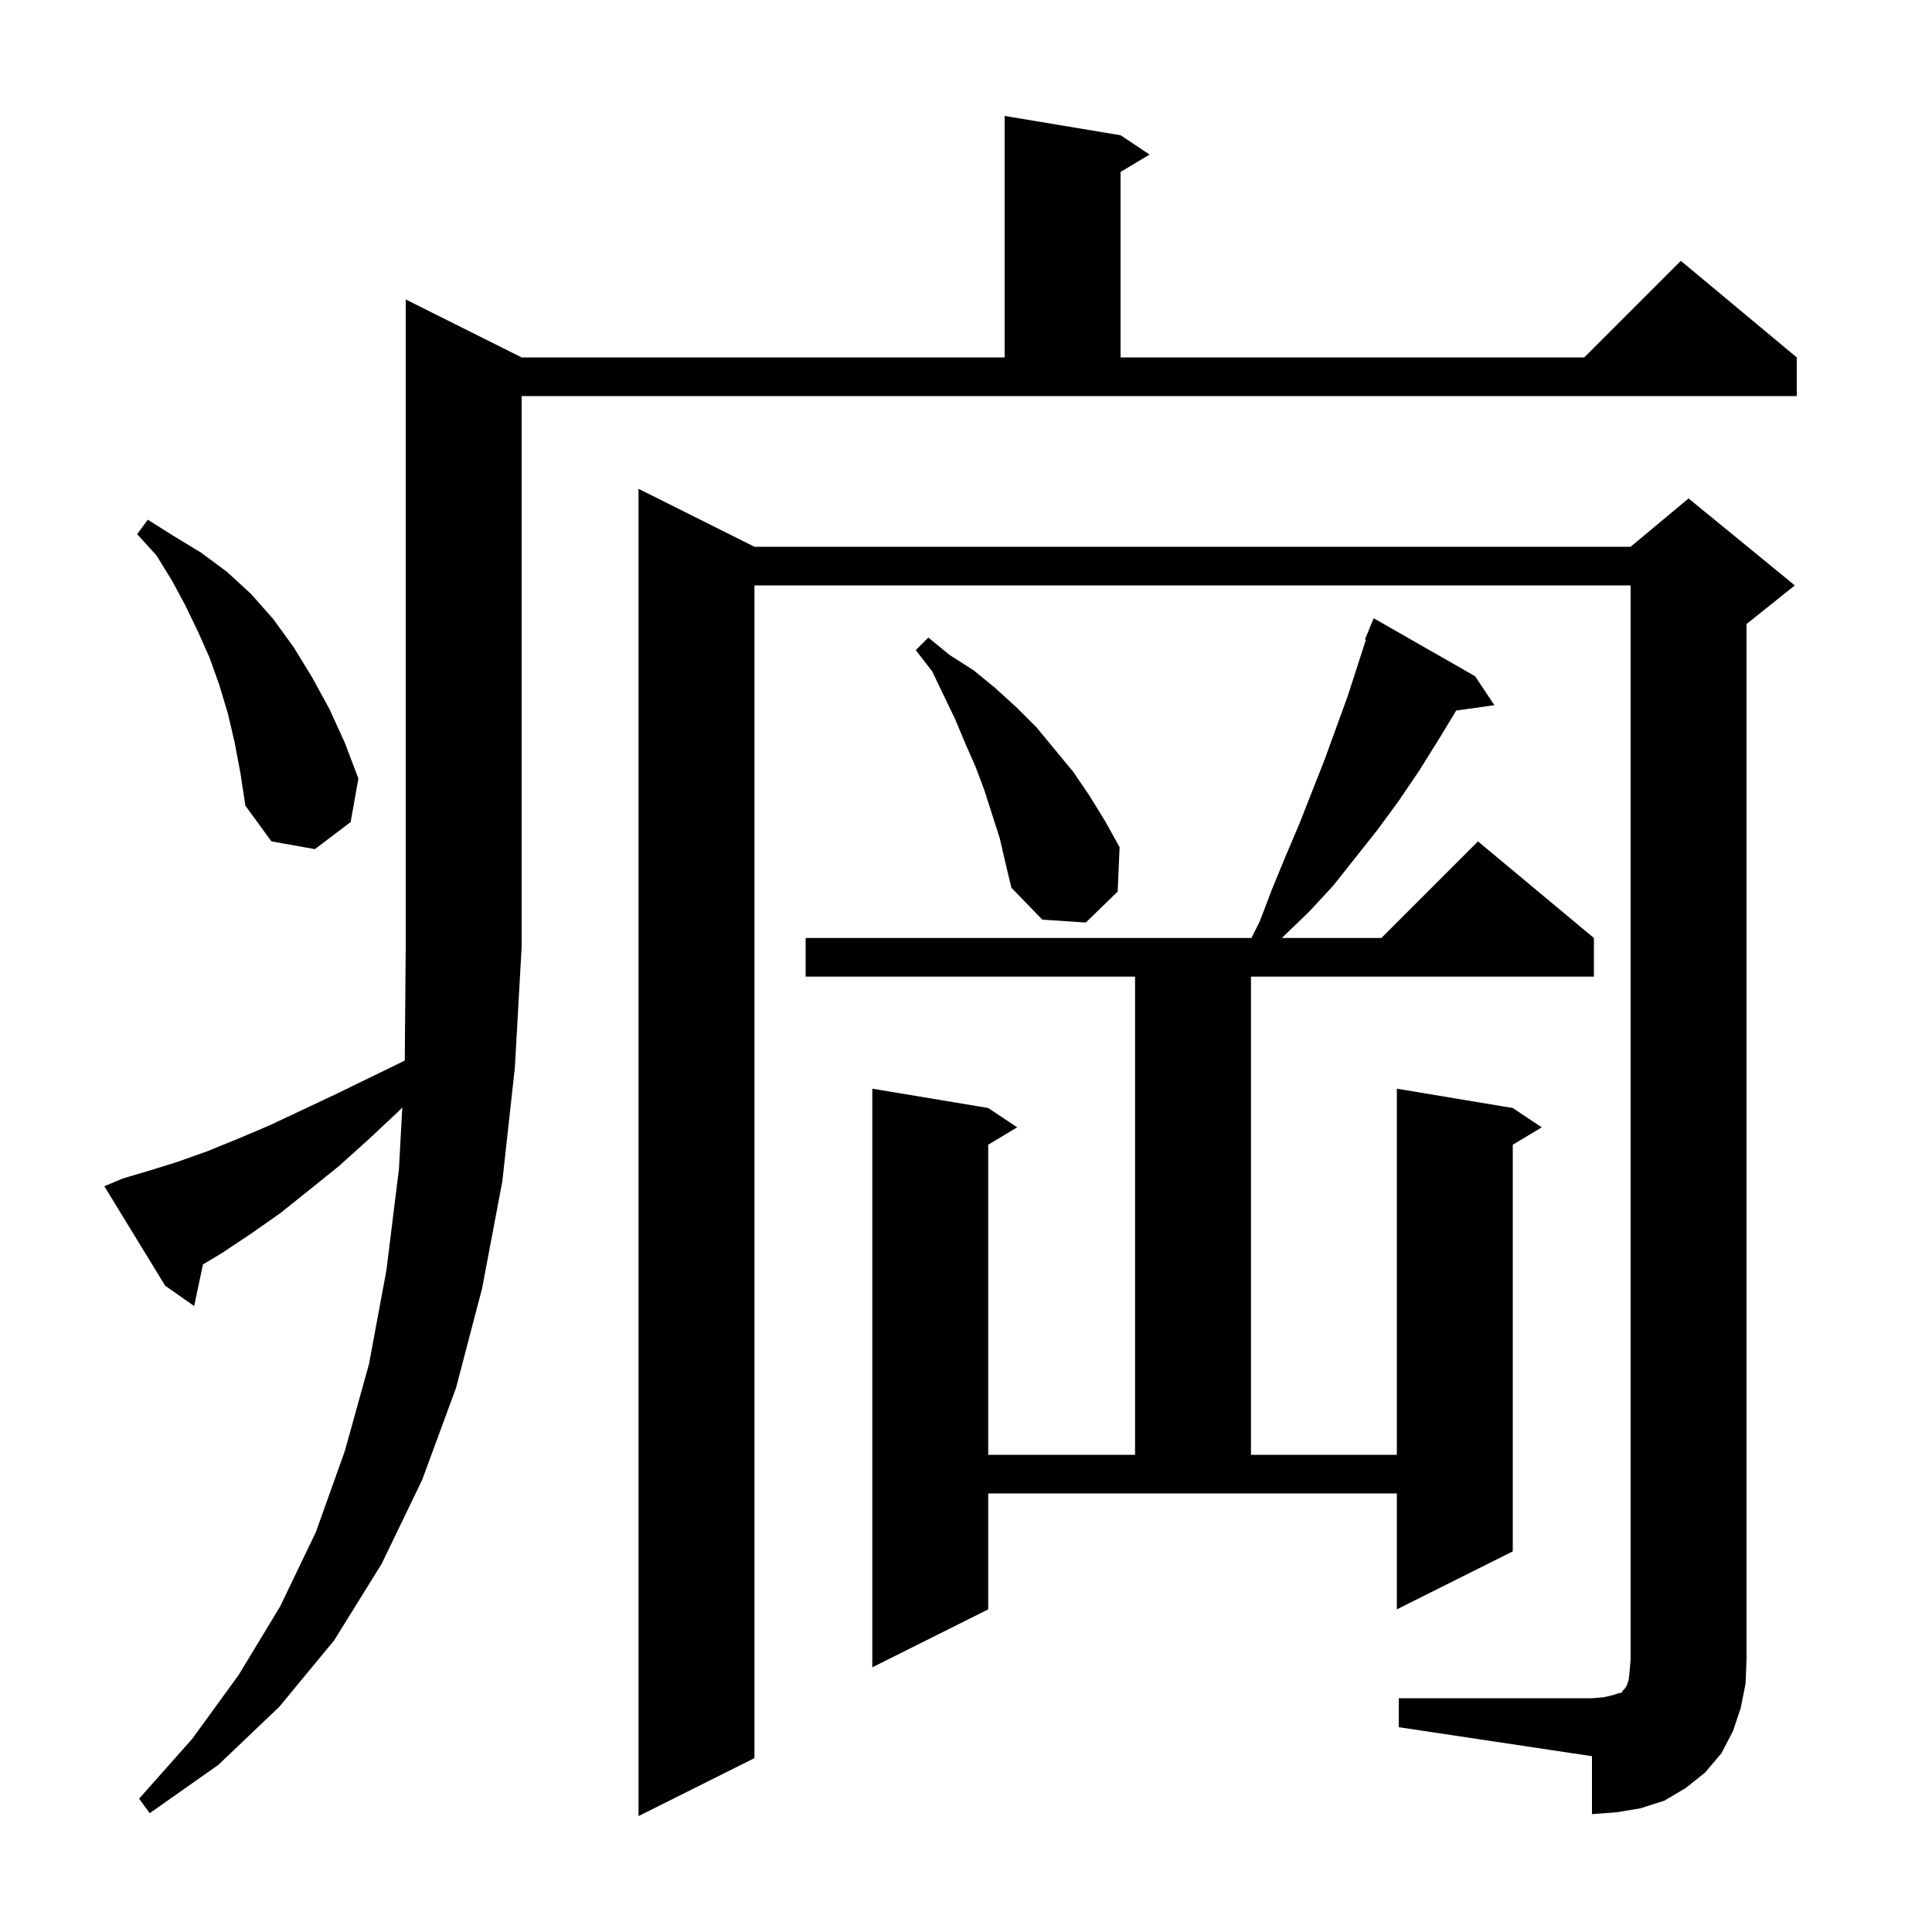 <svg xmlns="http://www.w3.org/2000/svg" xmlns:xlink="http://www.w3.org/1999/xlink" version="1.1" baseProfile="full" viewBox="0 0 200 200" width="200" height="200"><g fill="currentColor"><path d="M 144.8 175.8 L 164.8 175.8 L 166.0 175.7 L 166.9 175.5 L 167.5 175.3 L 167.9 175.2 L 168.0 175.0 L 168.2 174.8 L 168.4 174.5 L 168.6 173.9 L 168.7 173.0 L 168.8 171.8 L 168.8 60.6 L 78.1 60.6 L 78.1 182.0 L 66.1 188.0 L 66.1 50.6 L 78.1 56.6 L 168.8 56.6 L 174.8 51.6 L 185.8 60.6 L 180.8 64.6 L 180.8 171.8 L 180.7 174.3 L 180.2 176.8 L 179.4 179.2 L 178.2 181.5 L 176.5 183.5 L 174.5 185.1 L 172.3 186.4 L 169.8 187.2 L 167.4 187.6 L 164.8 187.8 L 164.8 181.8 L 144.8 178.8 Z M 12.7 122.0 L 15.4 121.2 L 18.3 120.3 L 21.4 119.2 L 24.6 117.9 L 27.9 116.5 L 31.3 114.9 L 34.9 113.2 L 38.6 111.4 L 41.901 109.792 L 42.0 98.0 L 42.0 31.0 L 54.0 37.0 L 104.0 37.0 L 104.0 12.0 L 116.0 14.0 L 119.0 16.0 L 116.0 17.8 L 116.0 37.0 L 164.0 37.0 L 174.0 27.0 L 186.0 37.0 L 186.0 41.0 L 54.0 41.0 L 54.0 98.0 L 53.3 110.5 L 52.0 122.3 L 49.9 133.4 L 47.2 143.7 L 43.7 153.2 L 39.5 161.9 L 34.6 169.8 L 28.9 176.7 L 22.6 182.7 L 15.5 187.7 L 14.4 186.2 L 19.9 180.0 L 24.7 173.4 L 29.0 166.3 L 32.7 158.6 L 35.7 150.2 L 38.2 141.2 L 40.0 131.5 L 41.3 121.0 L 41.644 114.642 L 41.2 115.1 L 38.1 118.0 L 35.1 120.7 L 32.0 123.2 L 29.0 125.6 L 26.0 127.7 L 23.0 129.7 L 21.01 130.894 L 20.1 135.2 L 17.1 133.1 L 10.8 122.8 Z M 102.3 166.6 L 90.3 172.6 L 90.3 112.7 L 102.3 114.7 L 105.3 116.7 L 102.3 118.5 L 102.3 150.6 L 117.5 150.6 L 117.5 101.1 L 83.4 101.1 L 83.4 97.1 L 129.55 97.1 L 130.4 95.4 L 131.7 92.0 L 133.1 88.6 L 134.5 85.3 L 137.1 78.7 L 139.5 72.1 L 141.398 66.233 L 141.3 66.2 L 142.2 64.0 L 152.7 70.0 L 154.7 73.0 L 150.745 73.555 L 148.9 76.6 L 146.9 79.8 L 144.8 82.9 L 142.6 85.9 L 138.0 91.7 L 135.5 94.4 L 132.8 97.0 L 132.704 97.1 L 143.0 97.1 L 153.0 87.1 L 165.0 97.1 L 165.0 101.1 L 129.5 101.1 L 129.5 150.6 L 144.6 150.6 L 144.6 112.7 L 156.6 114.7 L 159.6 116.7 L 156.6 118.5 L 156.6 160.6 L 144.6 166.6 L 144.6 154.6 L 102.3 154.6 Z M 103.5 86.8 L 101.9 81.8 L 101.0 79.4 L 99.9 76.9 L 98.9 74.5 L 96.5 69.5 L 94.8 67.3 L 96.1 66.0 L 98.3 67.8 L 100.8 69.4 L 103.0 71.2 L 105.2 73.2 L 107.3 75.3 L 111.1 79.9 L 112.8 82.4 L 114.4 85.0 L 115.9 87.7 L 115.7 92.3 L 112.4 95.5 L 107.9 95.2 L 104.7 91.9 L 104.1 89.4 Z M 24.3 76.9 L 23.6 73.9 L 22.7 70.9 L 21.7 68.1 L 20.5 65.4 L 19.2 62.7 L 17.8 60.1 L 16.2 57.5 L 14.2 55.3 L 15.3 53.8 L 18.0 55.5 L 20.8 57.2 L 23.5 59.2 L 26.0 61.5 L 28.3 64.1 L 30.4 67.0 L 32.3 70.1 L 34.1 73.4 L 35.7 76.9 L 37.1 80.6 L 36.3 85.1 L 32.6 87.9 L 28.1 87.1 L 25.4 83.4 L 24.9 80.1 Z "/></g></svg>